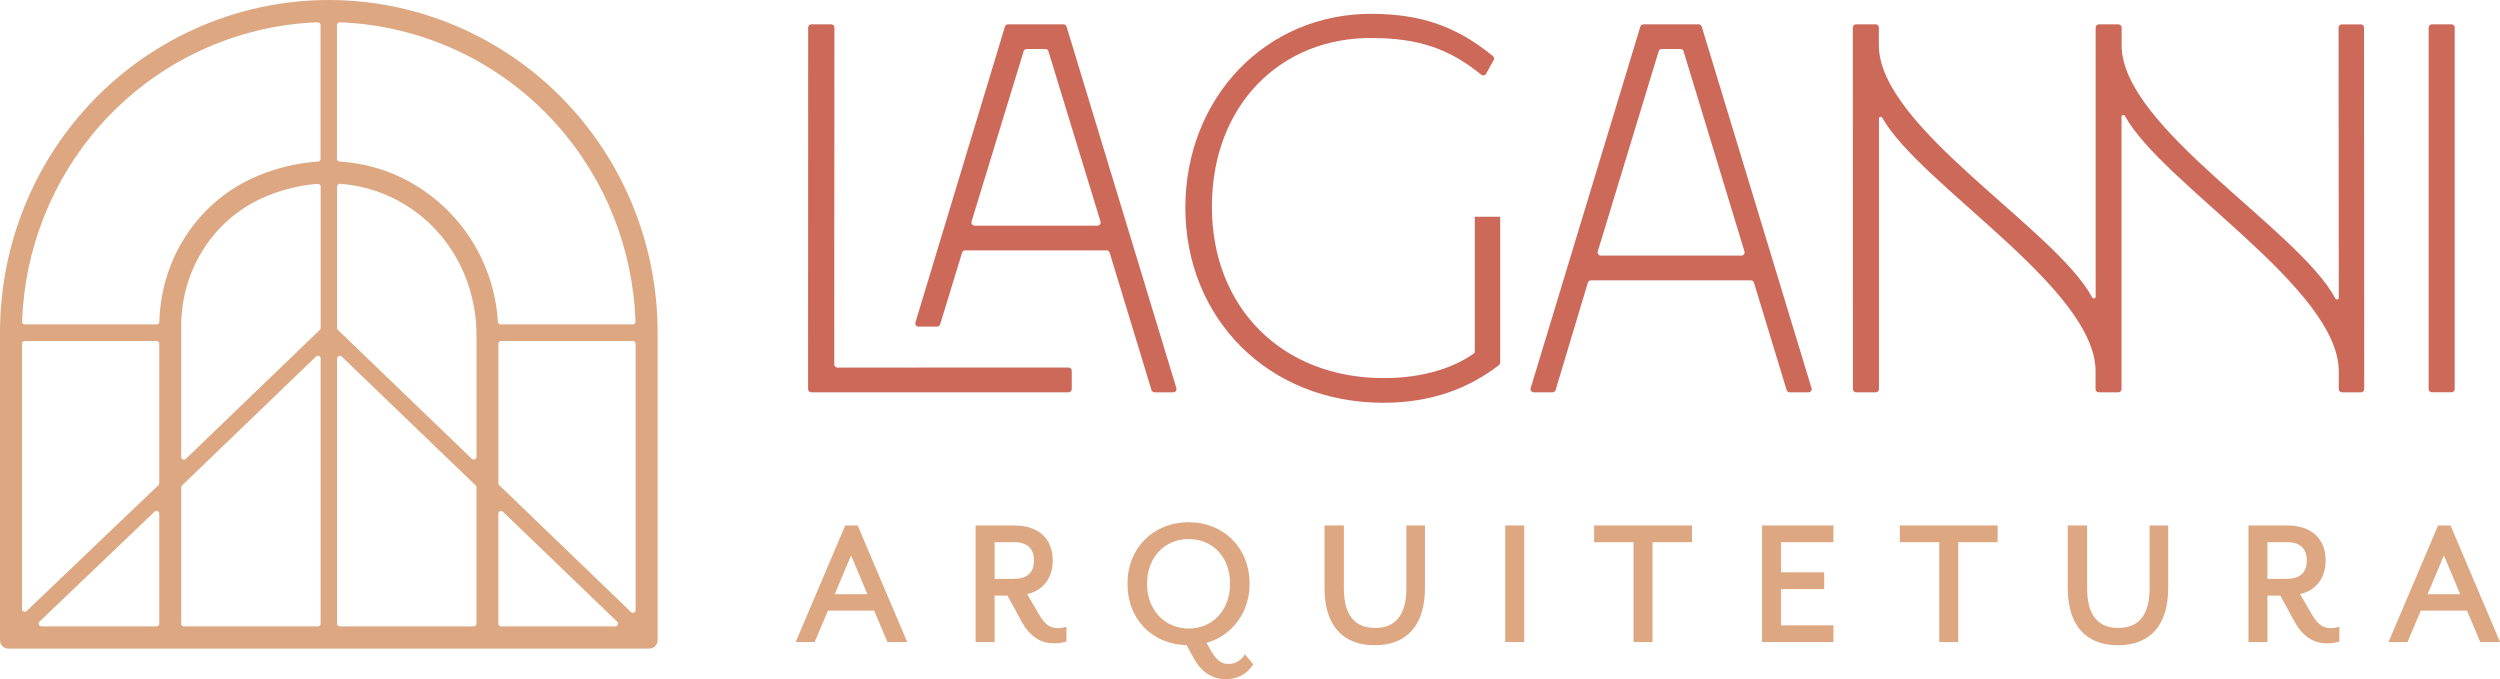 <svg xmlns="http://www.w3.org/2000/svg" width="173" height="47" viewBox="0 0 173 47" fill="none"><g clip-path="url(#clip0_4206_2159)"><path d="M169.645 1.684H168.282C168.16 1.684 168.061 1.784 168.061 1.908V26.921C168.061 27.045 168.16 27.145 168.282 27.145H169.645C169.767 27.145 169.866 27.045 169.866 26.921V1.908C169.866 1.784 169.767 1.684 169.645 1.684Z" fill="#CD6959"></path><path d="M163.373 1.687H162.05C161.929 1.687 161.829 1.786 161.829 1.911L161.842 20.602C161.842 20.73 161.673 20.773 161.614 20.661C159.052 15.868 146.857 8.829 146.818 3.171V1.908C146.818 1.786 146.72 1.684 146.596 1.684H145.241C145.12 1.684 145.02 1.783 145.02 1.908V20.53C145.016 20.658 144.847 20.701 144.785 20.589C142.227 15.829 130.057 8.822 130.018 3.164V1.908C130.018 1.786 129.921 1.684 129.797 1.684H128.435C128.315 1.684 128.214 1.783 128.214 1.908L128.22 26.924C128.22 27.046 128.318 27.148 128.441 27.148H129.804C129.924 27.148 130.025 27.049 130.025 26.924V8.204C130.021 8.079 130.187 8.033 130.249 8.141C132.857 12.786 145.013 19.954 145.013 25.691V26.924C145.013 27.046 145.111 27.148 145.234 27.148H146.59C146.71 27.148 146.811 27.049 146.811 26.924V8.079C146.811 7.951 146.98 7.908 147.042 8.016C149.623 12.727 161.842 19.964 161.842 25.691V26.924C161.842 27.046 161.939 27.148 162.063 27.148H163.383C163.503 27.148 163.604 27.049 163.604 26.924L163.591 1.908C163.591 1.786 163.493 1.684 163.37 1.684L163.373 1.687Z" fill="#CD6959"></path><path d="M73.944 25.431L57.951 25.438C57.83 25.438 57.73 25.339 57.73 25.214L57.742 1.908C57.742 1.786 57.645 1.684 57.522 1.684H56.146C56.026 1.684 55.925 1.783 55.925 1.908L55.919 26.924C55.919 27.046 56.016 27.148 56.14 27.148H73.944C74.064 27.148 74.165 27.049 74.165 26.924V25.655C74.165 25.533 74.067 25.431 73.944 25.431Z" fill="#CD6959"></path><path d="M73.807 1.842C73.778 1.75 73.693 1.684 73.596 1.684H69.753C69.655 1.684 69.571 1.747 69.541 1.842L63.348 22.312C63.306 22.457 63.41 22.602 63.559 22.602H64.847C64.944 22.602 65.029 22.54 65.058 22.444L66.576 17.483C66.606 17.391 66.69 17.326 66.788 17.326H76.577C76.675 17.326 76.759 17.388 76.788 17.483L79.682 26.99C79.711 27.082 79.796 27.148 79.893 27.148H81.194C81.344 27.148 81.448 27.003 81.405 26.858L73.807 1.842ZM75.943 15.615H67.444C67.295 15.615 67.191 15.47 67.233 15.326L70.835 3.549C70.865 3.457 70.949 3.391 71.047 3.391H72.341C72.438 3.391 72.523 3.454 72.552 3.549L76.154 15.326C76.197 15.47 76.093 15.615 75.943 15.615Z" fill="#CD6959"></path><path d="M102.054 15.141V24.299C102.054 24.372 102.022 24.441 101.96 24.483C100.659 25.401 98.569 26.164 95.763 26.164C88.717 26.164 83.863 21.289 83.863 14.306C83.863 7.322 88.574 2.53 95.08 2.628C97.938 2.671 100.142 3.234 102.503 5.171C102.61 5.26 102.769 5.23 102.834 5.109L103.361 4.158C103.413 4.062 103.39 3.944 103.306 3.875C100.695 1.743 98.227 0.997 95.077 0.957C87.599 0.862 82.026 6.776 82.026 14.378C82.026 21.98 87.706 27.872 95.724 27.872C99.034 27.872 101.654 26.875 103.725 25.266C103.78 25.224 103.813 25.158 103.813 25.089V14.997H102.051V15.141H102.054Z" fill="#CD6959"></path><path d="M117.758 1.842C117.728 1.75 117.644 1.684 117.546 1.684H113.723C113.625 1.684 113.541 1.747 113.512 1.842L105.923 26.858C105.881 27.003 105.985 27.148 106.134 27.148H107.438C107.536 27.148 107.62 27.082 107.649 26.99L109.88 19.559C109.909 19.464 109.994 19.401 110.091 19.401H121.162C121.259 19.401 121.344 19.464 121.373 19.559L123.636 26.993C123.665 27.085 123.75 27.151 123.847 27.151H125.148C125.297 27.151 125.401 27.007 125.359 26.862L117.761 1.845L117.758 1.842ZM120.505 17.688H110.777C110.628 17.688 110.524 17.543 110.566 17.398L114.78 3.549C114.809 3.457 114.893 3.391 114.991 3.391H116.291C116.389 3.391 116.473 3.454 116.503 3.549L120.716 17.398C120.759 17.543 120.655 17.688 120.505 17.688Z" fill="#CD6959"></path><path d="M169.609 36.451L169.57 36.362H168.715L165.285 44.431H166.598L167.522 42.253H170.714L171.638 44.431H173.003L169.612 36.447L169.609 36.451ZM167.99 41.118L169.118 38.434L170.246 41.118H167.99Z" fill="#DDA782"></path><path d="M161.302 43.467C160.827 43.467 160.44 43.309 159.979 42.513L159.163 41.112C160.262 40.872 160.935 39.997 160.935 38.789C160.935 37.27 159.943 36.362 158.278 36.362H155.596V44.431H156.909V41.214H157.797L158.769 42.993C159.328 44.02 160.07 44.52 161.035 44.52C161.292 44.52 161.536 44.49 161.777 44.424L161.884 44.395V43.372L161.705 43.418C161.578 43.451 161.448 43.464 161.305 43.464L161.302 43.467ZM158.275 40.056H156.906V37.52H158.275C159.397 37.52 159.631 38.211 159.631 38.786C159.631 39.362 159.397 40.053 158.275 40.053V40.056Z" fill="#DDA782"></path><path d="M59.345 36.362H58.49L55.06 44.431H56.374L57.297 42.253H60.49L61.413 44.431H62.779L59.388 36.447L59.349 36.358L59.345 36.362ZM57.765 41.118L58.894 38.434L60.022 41.118H57.765Z" fill="#DDA782"></path><path d="M73.219 43.467C72.744 43.467 72.357 43.309 71.895 42.513L71.079 41.112C72.178 40.872 72.851 39.997 72.851 38.789C72.851 37.27 71.859 36.362 70.195 36.362H67.513V44.431H68.826V41.214H69.714L70.686 42.993C71.245 44.02 71.986 44.52 72.952 44.52C73.209 44.52 73.453 44.49 73.693 44.424L73.8 44.395V43.372L73.622 43.418C73.495 43.451 73.365 43.464 73.222 43.464L73.219 43.467ZM70.195 40.056H68.826V37.52H70.195C71.317 37.52 71.551 38.211 71.551 38.786C71.551 39.362 71.317 40.053 70.195 40.053V40.056Z" fill="#DDA782"></path><path d="M86.051 45.424C85.772 45.767 85.427 45.941 85.034 45.941C84.566 45.941 84.244 45.793 83.775 44.99L83.486 44.484C85.281 43.984 86.474 42.365 86.474 40.395C86.474 37.928 84.699 36.138 82.254 36.138C79.809 36.138 78.021 37.928 78.021 40.395C78.021 42.862 79.737 44.582 82.114 44.648L82.559 45.47C83.119 46.5 83.86 46.997 84.826 46.997C85.853 46.997 86.363 46.467 86.659 46.069L86.728 45.977L86.159 45.286L86.048 45.421L86.051 45.424ZM82.254 43.493C80.586 43.493 79.373 42.191 79.373 40.398C79.373 38.605 80.557 37.303 82.254 37.303C83.951 37.303 85.121 38.576 85.121 40.398C85.121 42.22 83.915 43.493 82.254 43.493Z" fill="#DDA782"></path><path d="M97.32 40.707C97.32 42.53 96.592 43.454 95.158 43.454C93.724 43.454 92.996 42.53 92.996 40.707V36.362H91.656V40.694C91.656 43.247 92.892 44.651 95.132 44.651C97.372 44.651 98.608 43.247 98.608 40.694V36.362H97.32V40.707Z" fill="#DDA782"></path><path d="M105.474 36.362H104.161V44.431H105.474V36.362Z" fill="#DDA782"></path><path d="M110.312 37.52H113.04V44.431H114.354V37.52H117.085V36.362H110.312V37.52Z" fill="#DDA782"></path><path d="M121.932 44.431H126.874V43.273H123.246V40.763H126.234V39.602H123.246V37.52H126.874V36.362H121.932V44.431Z" fill="#DDA782"></path><path d="M131.468 37.52H134.196V44.431H135.51V37.52H138.237V36.362H131.468V37.52Z" fill="#DDA782"></path><path d="M148.752 40.707C148.752 42.53 148.024 43.454 146.59 43.454C145.156 43.454 144.428 42.53 144.428 40.707V36.362H143.088V40.694C143.088 43.247 144.324 44.651 146.564 44.651C148.804 44.651 150.04 43.247 150.04 40.694V36.362H148.752V40.707Z" fill="#DDA782"></path><path d="M39.678 7.625C35.367 2.78 29.2 0 22.752 0C16.305 0 10.124 2.786 5.813 7.645C2.065 11.868 0 17.329 0 23.023V44.306C0 44.622 0.254 44.882 0.569 44.882H44.939C45.251 44.882 45.508 44.625 45.508 44.306V23.023C45.508 17.322 43.437 11.855 39.678 7.625ZM11.022 43.155C11.022 43.26 10.937 43.345 10.833 43.345H2.864C2.692 43.345 2.611 43.135 2.734 43.013L10.703 35.401C10.823 35.286 11.022 35.372 11.022 35.539V43.151V43.155ZM11.022 33.434C11.022 33.487 10.999 33.536 10.963 33.572L1.843 42.283C1.723 42.398 1.525 42.312 1.525 42.145V23.786C1.525 23.681 1.609 23.595 1.713 23.595H10.833C10.937 23.595 11.022 23.681 11.022 23.786V33.431V33.434ZM22.187 43.155C22.187 43.26 22.102 43.345 21.998 43.345H12.729C12.625 43.345 12.54 43.26 12.54 43.155V33.73C12.54 33.678 12.563 33.628 12.599 33.592L21.868 24.671C21.988 24.556 22.187 24.641 22.187 24.809V43.155ZM22.187 22.694C22.187 22.747 22.164 22.796 22.128 22.832L12.859 31.753C12.739 31.868 12.54 31.783 12.54 31.615V22.572C12.54 18.605 14.842 15.082 18.405 13.592C19.589 13.099 20.795 12.809 21.988 12.724C22.099 12.717 22.19 12.806 22.19 12.918V22.697L22.187 22.694ZM22.187 10.99C22.187 11.092 22.109 11.174 22.008 11.181C20.613 11.27 19.202 11.599 17.823 12.174C13.785 13.862 11.145 17.799 11.028 22.26C11.028 22.365 10.944 22.447 10.84 22.447H1.72C1.613 22.447 1.525 22.355 1.528 22.247C1.707 17.214 3.612 12.418 6.938 8.664C10.791 4.322 16.24 1.753 21.985 1.543C22.092 1.539 22.183 1.628 22.183 1.737V10.987L22.187 10.99ZM32.971 43.155C32.971 43.26 32.887 43.345 32.782 43.345H23.513C23.409 43.345 23.325 43.26 23.325 43.155V24.809C23.325 24.641 23.523 24.556 23.643 24.671L32.913 33.589C32.952 33.625 32.971 33.674 32.971 33.727V43.155ZM32.971 31.612C32.971 31.78 32.773 31.865 32.653 31.75L23.383 22.832C23.344 22.796 23.325 22.747 23.325 22.694V12.915C23.325 12.803 23.419 12.714 23.526 12.72C25.386 12.859 27.168 13.493 28.725 14.628C31.43 16.599 32.974 19.816 32.974 23.188V31.609L32.971 31.612ZM29.271 13.151C27.522 11.967 25.549 11.306 23.5 11.181C23.399 11.174 23.321 11.092 23.321 10.99V1.74C23.321 1.632 23.412 1.543 23.52 1.546C29.258 1.757 34.701 4.319 38.55 8.648C41.889 12.405 43.801 17.207 43.977 22.247C43.98 22.355 43.892 22.447 43.785 22.447H34.645C34.545 22.447 34.463 22.368 34.457 22.266C34.226 18.585 32.324 15.217 29.268 13.148L29.271 13.151ZM42.572 43.345H34.675C34.571 43.345 34.486 43.26 34.486 43.155V35.553C34.486 35.385 34.684 35.299 34.805 35.414L42.702 43.016C42.826 43.135 42.741 43.345 42.572 43.345ZM43.986 42.217C43.986 42.385 43.788 42.47 43.668 42.355L34.548 33.576C34.509 33.539 34.489 33.49 34.489 33.438V23.79C34.489 23.684 34.574 23.599 34.678 23.599H43.798C43.902 23.599 43.986 23.684 43.986 23.79V42.217Z" fill="#DDA782"></path></g><defs><clipPath id="clip0_4206_2159"><rect width="173" height="47" fill="white"></rect></clipPath></defs></svg>